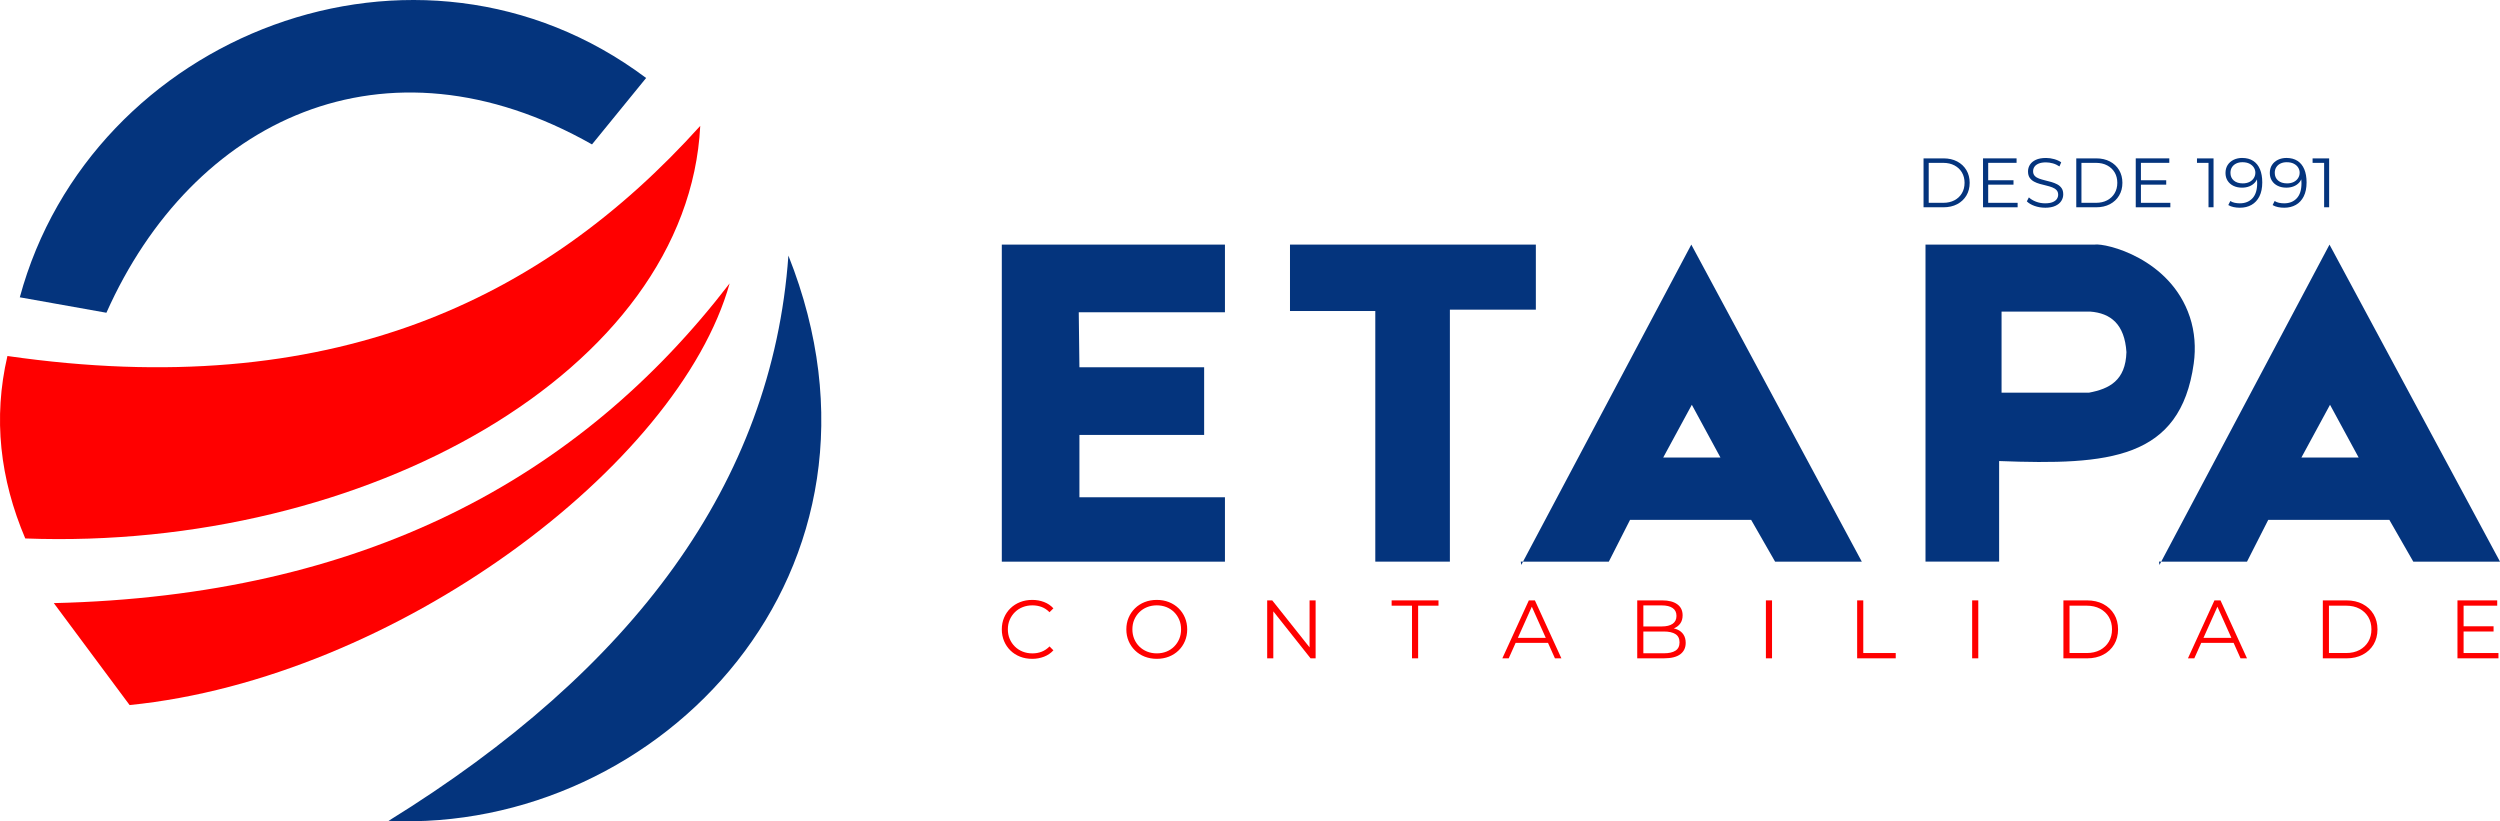 <svg xmlns="http://www.w3.org/2000/svg" width="554" height="182" viewBox="0 0 554 182" fill="none"><path d="M4.388 65.882L23.579 69.305C42.643 26.529 85.266 5.987 131.187 32L143.181 17.282C92.463 -20.709 20.151 7.698 4.388 65.882Z" fill="#04347D"></path><path d="M174.709 56.641C202.468 126.463 146.265 184.647 86.097 181.907C140.317 148.378 171.119 107.042 174.709 56.641Z" fill="#04347D"></path><path d="M1.645 78.89C-1.557 92.672 -0.003 106.135 5.599 119.322C80.722 122.15 152.431 82.311 155.175 27.893C120.227 66.665 73.175 89.196 1.645 78.89Z" fill="#FF0000"></path><path d="M11.926 133.65L28.719 156.24C87.548 150.329 150.378 103.19 161.687 62.801C128.373 106.191 80.319 132.028 11.926 133.65Z" fill="#FF0000"></path><path d="M239.053 69.194H271.448V54.202H222V124.459H271.448V110.198H239.2V96.385H266.838V81.393H239.2L239.053 69.194Z" fill="#04347D"></path><path d="M285.861 54.202V68.92H304.767V124.459H321.294V68.621H340.344V54.202H285.861Z" fill="#04347D"></path><path d="M337.109 125.193L337.5 124.458H337.009L337.109 125.193Z" fill="#04347D"></path><path d="M374.794 54.202L337.5 124.459H356.515L361.219 115.199H388.054L393.359 124.459H412.576L374.791 54.202H374.794ZM368.57 101.383L374.909 89.698L381.248 101.383H368.57Z" fill="#04347D"></path><path d="M478.534 125.193L478.925 124.458H478.434L478.534 125.193Z" fill="#04347D"></path><path d="M516.218 54.202L478.925 124.459H497.939L502.643 115.199H529.479L534.783 124.459H554L516.215 54.202H516.218ZM509.994 101.383L516.333 89.698L522.672 101.383H509.994Z" fill="#04347D"></path><path d="M485.264 70.231C480.962 57.256 466.658 53.822 464.127 54.202H426.692V124.458H443.007V102.167C467.34 103.099 483.17 101.809 486.131 80.564C486.613 77.098 486.366 73.553 485.267 70.231H485.264ZM462.962 87.008H443.545V69.047H463.162C467.758 69.385 470.818 71.863 471.218 78.027C471.042 84.362 467.376 86.17 462.959 87.008H462.962Z" fill="#04347D"></path><path d="M228.715 145.997C227.748 145.997 226.857 145.835 226.037 145.512C225.217 145.189 224.508 144.733 223.908 144.145C223.308 143.557 222.841 142.866 222.506 142.073C222.171 141.279 222 140.409 222 139.468C222 138.527 222.168 137.657 222.506 136.864C222.841 136.07 223.314 135.376 223.92 134.791C224.526 134.203 225.237 133.748 226.057 133.424C226.878 133.101 227.769 132.939 228.736 132.939C229.703 132.939 230.541 133.095 231.359 133.407C232.179 133.718 232.87 134.186 233.432 134.809L232.57 135.67C232.044 135.132 231.462 134.744 230.827 134.506C230.191 134.268 229.506 134.147 228.771 134.147C228.001 134.147 227.287 134.28 226.625 134.541C225.963 134.806 225.39 135.176 224.899 135.661C224.411 136.143 224.029 136.708 223.752 137.349C223.476 137.989 223.341 138.698 223.341 139.468C223.341 140.238 223.479 140.944 223.752 141.588C224.029 142.228 224.411 142.793 224.899 143.275C225.387 143.757 225.963 144.13 226.625 144.395C227.287 144.657 228.001 144.789 228.771 144.789C229.542 144.789 230.191 144.665 230.827 144.421C231.462 144.177 232.044 143.786 232.57 143.248L233.432 144.11C232.87 144.733 232.176 145.203 231.359 145.524C230.538 145.841 229.659 146 228.715 146V145.997Z" fill="#FF0000"></path><path d="M256.351 145.997C255.383 145.997 254.489 145.835 253.663 145.512C252.837 145.189 252.123 144.73 251.517 144.136C250.911 143.542 250.441 142.852 250.103 142.064C249.767 141.276 249.597 140.409 249.597 139.468C249.597 138.527 249.764 137.66 250.103 136.872C250.438 136.085 250.911 135.394 251.517 134.8C252.123 134.206 252.834 133.748 253.654 133.424C254.475 133.101 255.374 132.939 256.351 132.939C257.327 132.939 258.209 133.101 259.029 133.424C259.849 133.748 260.561 134.203 261.167 134.791C261.772 135.379 262.243 136.07 262.578 136.864C262.913 137.657 263.084 138.527 263.084 139.468C263.084 140.409 262.916 141.279 262.578 142.073C262.243 142.869 261.769 143.56 261.167 144.145C260.564 144.73 259.849 145.189 259.029 145.512C258.209 145.835 257.315 145.997 256.351 145.997ZM256.351 144.786C257.121 144.786 257.832 144.654 258.488 144.392C259.144 144.13 259.711 143.757 260.193 143.272C260.676 142.79 261.052 142.225 261.322 141.585C261.59 140.944 261.725 140.235 261.725 139.465C261.725 138.695 261.59 137.989 261.322 137.346C261.052 136.705 260.676 136.14 260.193 135.658C259.711 135.176 259.141 134.803 258.488 134.538C257.832 134.277 257.121 134.144 256.351 134.144C255.58 134.144 254.863 134.277 254.204 134.538C253.543 134.803 252.969 135.173 252.478 135.658C251.99 136.14 251.611 136.705 251.34 137.346C251.07 137.987 250.938 138.695 250.938 139.465C250.938 140.235 251.073 140.926 251.34 141.576C251.608 142.225 251.987 142.79 252.478 143.272C252.966 143.754 253.543 144.127 254.204 144.392C254.866 144.654 255.58 144.786 256.351 144.786Z" fill="#FF0000"></path><path d="M280.807 145.885V133.045H281.927L290.789 144.198H290.201V133.045H291.542V145.885H290.422L281.578 134.732H282.166V145.885H280.807Z" fill="#FF0000"></path><path d="M312.9 145.885V134.218H308.386V133.045H318.771V134.218H314.258V145.885H312.9Z" fill="#FF0000"></path><path d="M332.92 145.885L338.791 133.045H340.132L346.003 145.885H344.572L339.176 133.833H339.726L334.331 145.885H332.917H332.92ZM335.231 142.455L335.633 141.352H343.101L343.504 142.455H335.228H335.231Z" fill="#FF0000"></path><path d="M362.81 145.885V133.045H368.352C369.784 133.045 370.892 133.333 371.683 133.906C372.474 134.48 372.868 135.294 372.868 136.346C372.868 137.043 372.707 137.631 372.383 138.107C372.06 138.583 371.619 138.945 371.063 139.189C370.507 139.433 369.899 139.556 369.237 139.556L369.549 139.115C370.369 139.115 371.075 139.242 371.669 139.492C372.263 139.742 372.724 140.115 373.053 140.612C373.383 141.108 373.55 141.723 373.55 142.455C373.55 143.542 373.15 144.386 372.348 144.986C371.545 145.585 370.34 145.885 368.725 145.885H362.816H362.81ZM364.168 144.768H368.699C369.825 144.768 370.687 144.574 371.286 144.189C371.886 143.804 372.186 143.19 372.186 142.346C372.186 141.502 371.886 140.906 371.286 140.521C370.687 140.135 369.825 139.941 368.699 139.941H364.021V138.821H368.261C369.287 138.821 370.087 138.624 370.654 138.233C371.222 137.843 371.507 137.26 371.507 136.49C371.507 135.72 371.222 135.123 370.654 134.738C370.087 134.353 369.287 134.159 368.261 134.159H364.168V144.762V144.768Z" fill="#FF0000"></path><path d="M391.324 145.885V133.045H392.682V145.885H391.324Z" fill="#FF0000"></path><path d="M411.544 145.885V133.045H412.902V144.712H420.094V145.885H411.544Z" fill="#FF0000"></path><path d="M437.029 145.885V133.045H438.388V145.885H437.029Z" fill="#FF0000"></path><path d="M457.252 145.885V133.045H462.483C463.853 133.045 465.056 133.318 466.088 133.862C467.12 134.406 467.925 135.162 468.502 136.129C469.078 137.096 469.363 138.207 469.363 139.468C469.363 140.729 469.075 141.84 468.502 142.808C467.925 143.775 467.123 144.53 466.088 145.074C465.053 145.618 463.853 145.891 462.483 145.891H457.252V145.885ZM458.608 144.712H462.407C463.544 144.712 464.532 144.489 465.37 144.042C466.208 143.595 466.861 142.978 467.325 142.19C467.79 141.402 468.022 140.494 468.022 139.465C468.022 138.436 467.79 137.513 467.325 136.731C466.861 135.949 466.208 135.335 465.37 134.888C464.532 134.441 463.544 134.218 462.407 134.218H458.608V144.712Z" fill="#FF0000"></path><path d="M484.849 145.885L490.721 133.045H492.061L497.933 145.885H496.501L491.106 133.833H491.656L486.26 145.885H484.846H484.849ZM487.16 142.455L487.563 141.352H495.031L495.434 142.455H487.157H487.16Z" fill="#FF0000"></path><path d="M514.739 145.885V133.045H519.97C521.34 133.045 522.543 133.318 523.575 133.862C524.607 134.406 525.412 135.162 525.989 136.129C526.565 137.096 526.85 138.207 526.85 139.468C526.85 140.729 526.562 141.84 525.989 142.808C525.412 143.775 524.61 144.53 523.575 145.074C522.54 145.618 521.34 145.891 519.97 145.891H514.739V145.885ZM516.095 144.712H519.894C521.031 144.712 522.019 144.489 522.857 144.042C523.695 143.595 524.348 142.978 524.813 142.19C525.277 141.402 525.509 140.494 525.509 139.465C525.509 138.436 525.277 137.513 524.813 136.731C524.348 135.949 523.695 135.335 522.857 134.888C522.019 134.441 521.031 134.218 519.894 134.218H516.095V144.712Z" fill="#FF0000"></path><path d="M545.932 144.712H553.656V145.885H544.574V133.045H553.383V134.218H545.932V144.712ZM545.785 138.786H552.574V139.941H545.785V138.786Z" fill="#FF0000"></path><path d="M426.257 45.935V35.094H430.67C431.825 35.094 432.84 35.323 433.713 35.782C434.586 36.24 435.265 36.878 435.751 37.696C436.236 38.51 436.48 39.45 436.48 40.515C436.48 41.579 436.236 42.517 435.751 43.334C435.265 44.148 434.586 44.786 433.713 45.247C432.84 45.706 431.825 45.935 430.67 45.935H426.257ZM427.403 44.945H430.608C431.57 44.945 432.402 44.757 433.11 44.38C433.819 44.004 434.369 43.484 434.76 42.816C435.151 42.149 435.348 41.385 435.348 40.518C435.348 39.65 435.151 38.871 434.76 38.21C434.366 37.549 433.816 37.031 433.11 36.655C432.405 36.279 431.57 36.09 430.608 36.09H427.403V44.948V44.945Z" fill="#04347D"></path><path d="M440.584 44.945H447.106V45.935H439.438V35.094H446.873V36.085H440.584V44.942V44.945ZM440.461 39.944H446.191V40.92H440.461V39.944Z" fill="#04347D"></path><path d="M453.177 46.029C452.372 46.029 451.601 45.897 450.86 45.636C450.122 45.371 449.552 45.033 449.149 44.621L449.599 43.739C449.981 44.11 450.496 44.424 451.14 44.677C451.784 44.93 452.463 45.056 453.177 45.056C453.892 45.056 454.415 44.971 454.841 44.801C455.271 44.63 455.585 44.401 455.785 44.113C455.985 43.825 456.088 43.504 456.088 43.152C456.088 42.728 455.967 42.387 455.723 42.129C455.479 41.87 455.162 41.667 454.771 41.517C454.377 41.367 453.945 41.235 453.468 41.123C452.992 41.009 452.519 40.888 452.042 40.759C451.566 40.629 451.131 40.456 450.734 40.241C450.337 40.024 450.016 39.739 449.772 39.383C449.528 39.027 449.408 38.56 449.408 37.981C449.408 37.443 449.549 36.952 449.834 36.502C450.119 36.052 450.555 35.691 451.143 35.417C451.731 35.144 452.483 35.006 453.404 35.006C454.012 35.006 454.618 35.091 455.215 35.262C455.815 35.432 456.329 35.667 456.764 35.967L456.376 36.881C455.912 36.573 455.418 36.343 454.897 36.199C454.377 36.055 453.871 35.982 453.386 35.982C452.736 35.982 452.198 36.07 451.775 36.246C451.351 36.423 451.04 36.658 450.837 36.952C450.637 37.246 450.534 37.578 450.534 37.951C450.534 38.375 450.655 38.716 450.899 38.974C451.14 39.233 451.46 39.433 451.86 39.577C452.257 39.721 452.692 39.85 453.168 39.965C453.642 40.08 454.115 40.203 454.586 40.335C455.056 40.471 455.488 40.644 455.888 40.853C456.285 41.064 456.606 41.347 456.85 41.696C457.091 42.046 457.214 42.508 457.214 43.075C457.214 43.601 457.07 44.089 456.779 44.539C456.491 44.989 456.05 45.35 455.456 45.624C454.862 45.897 454.1 46.035 453.171 46.035L453.177 46.029Z" fill="#04347D"></path><path d="M460.101 45.935V35.094H464.515C465.67 35.094 466.685 35.323 467.558 35.782C468.431 36.24 469.11 36.878 469.595 37.696C470.081 38.51 470.325 39.45 470.325 40.515C470.325 41.579 470.081 42.517 469.595 43.334C469.11 44.148 468.431 44.786 467.558 45.247C466.685 45.706 465.67 45.935 464.515 45.935H460.101ZM461.248 44.945H464.456C465.417 44.945 466.249 44.757 466.958 44.38C467.664 44.004 468.216 43.484 468.607 42.816C468.999 42.149 469.196 41.385 469.196 40.518C469.196 39.65 468.999 38.871 468.607 38.21C468.216 37.549 467.664 37.031 466.958 36.655C466.249 36.279 465.417 36.09 464.456 36.09H461.248V44.948V44.945Z" fill="#04347D"></path><path d="M474.429 44.945H480.95V45.935H473.282V35.094H480.718V36.085H474.429V44.942V44.945ZM474.303 39.944H480.033V40.92H474.303V39.944Z" fill="#04347D"></path><path d="M489.407 45.935V35.558L489.903 36.085H486.851V35.094H490.521V45.935H489.407Z" fill="#04347D"></path><path d="M496.872 35.003C497.833 35.003 498.642 35.218 499.303 35.647C499.965 36.076 500.465 36.693 500.806 37.499C501.147 38.304 501.317 39.28 501.317 40.426C501.317 41.644 501.109 42.672 500.691 43.507C500.274 44.342 499.691 44.974 498.948 45.397C498.204 45.821 497.342 46.032 496.36 46.032C495.875 46.032 495.413 45.985 494.975 45.894C494.537 45.8 494.14 45.653 493.79 45.444L494.24 44.545C494.52 44.73 494.843 44.862 495.208 44.939C495.575 45.015 495.954 45.056 496.345 45.056C497.513 45.056 498.445 44.686 499.142 43.942C499.838 43.199 500.188 42.09 500.188 40.612C500.188 40.374 500.177 40.091 500.15 39.759C500.124 39.43 500.065 39.098 499.971 38.769L500.359 39.062C500.256 39.6 500.035 40.056 499.7 40.432C499.365 40.809 498.95 41.097 498.459 41.291C497.968 41.488 497.425 41.585 496.825 41.585C496.113 41.585 495.481 41.45 494.928 41.182C494.376 40.914 493.946 40.538 493.635 40.05C493.326 39.565 493.17 38.992 493.17 38.331C493.17 37.669 493.329 37.061 493.649 36.564C493.97 36.067 494.411 35.685 494.972 35.411C495.534 35.138 496.169 35 496.869 35L496.872 35.003ZM496.919 35.947C496.401 35.947 495.946 36.041 495.549 36.232C495.152 36.423 494.837 36.693 494.611 37.046C494.384 37.396 494.27 37.816 494.27 38.301C494.27 39.013 494.514 39.58 495.005 40.003C495.496 40.426 496.16 40.638 496.995 40.638C497.554 40.638 498.042 40.535 498.459 40.33C498.877 40.124 499.203 39.839 499.436 39.477C499.668 39.115 499.786 38.713 499.786 38.269C499.786 37.866 499.677 37.49 499.459 37.137C499.242 36.787 498.921 36.499 498.498 36.279C498.074 36.058 497.548 35.947 496.919 35.947Z" fill="#04347D"></path><path d="M506.692 35.003C507.654 35.003 508.462 35.218 509.124 35.647C509.785 36.076 510.285 36.693 510.626 37.499C510.967 38.304 511.138 39.28 511.138 40.426C511.138 41.644 510.929 42.672 510.511 43.507C510.094 44.342 509.512 44.974 508.768 45.397C508.024 45.821 507.163 46.032 506.181 46.032C505.695 46.032 505.234 45.985 504.796 45.894C504.358 45.8 503.961 45.653 503.611 45.444L504.061 44.545C504.34 44.73 504.663 44.862 505.028 44.939C505.395 45.015 505.775 45.056 506.166 45.056C507.333 45.056 508.265 44.686 508.962 43.942C509.659 43.199 510.009 42.09 510.009 40.612C510.009 40.374 509.997 40.091 509.97 39.759C509.944 39.43 509.885 39.098 509.791 38.769L510.179 39.062C510.076 39.6 509.856 40.056 509.521 40.432C509.185 40.809 508.771 41.097 508.28 41.291C507.789 41.488 507.245 41.585 506.645 41.585C505.934 41.585 505.301 41.45 504.749 41.182C504.196 40.914 503.767 40.538 503.455 40.05C503.146 39.565 502.99 38.992 502.99 38.331C502.99 37.669 503.149 37.061 503.47 36.564C503.79 36.067 504.231 35.685 504.793 35.411C505.354 35.138 505.989 35 506.689 35L506.692 35.003ZM506.736 35.947C506.219 35.947 505.763 36.041 505.366 36.232C504.969 36.423 504.655 36.693 504.428 37.046C504.202 37.396 504.087 37.816 504.087 38.301C504.087 39.013 504.331 39.58 504.822 40.003C505.313 40.426 505.978 40.638 506.813 40.638C507.371 40.638 507.859 40.535 508.277 40.33C508.694 40.124 509.021 39.839 509.253 39.477C509.485 39.115 509.603 38.713 509.603 38.269C509.603 37.866 509.494 37.49 509.277 37.137C509.059 36.787 508.738 36.499 508.315 36.279C507.892 36.058 507.365 35.947 506.736 35.947Z" fill="#04347D"></path><path d="M515.025 45.935V35.558L515.522 36.085H512.47V35.094H516.139V45.935H515.025Z" fill="#04347D"></path></svg>